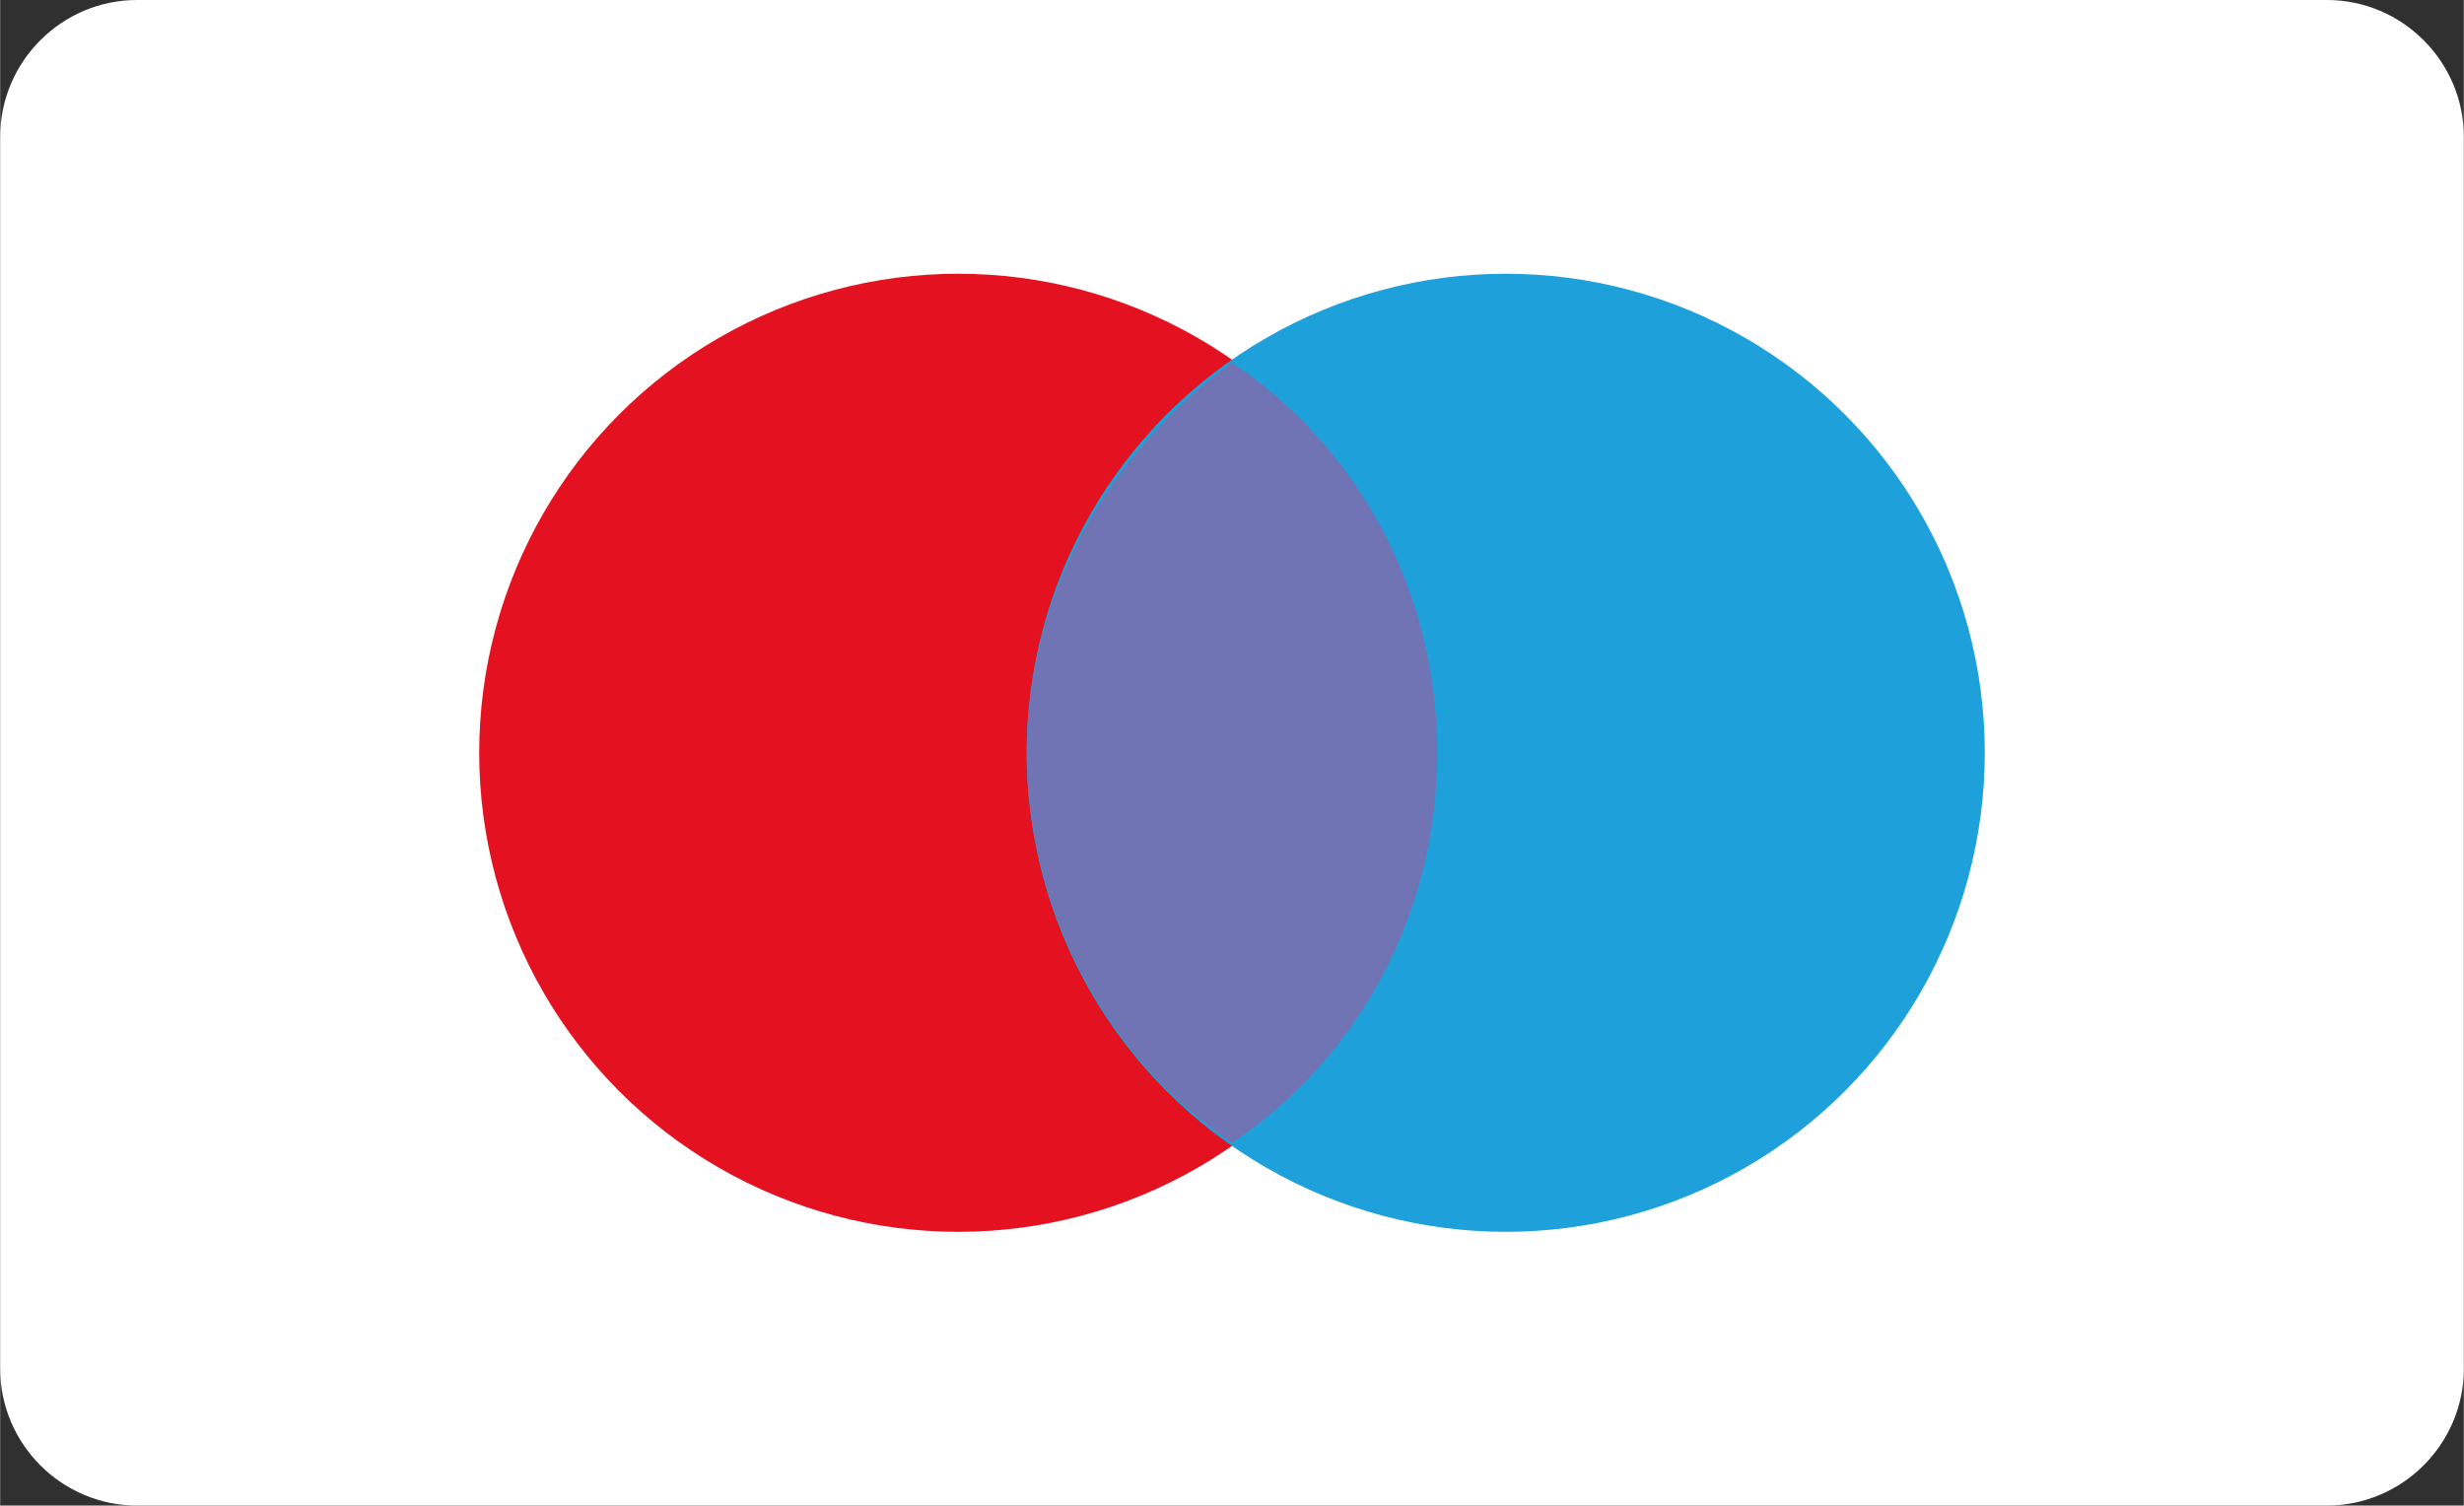 <svg xmlns="http://www.w3.org/2000/svg" id="Layer_1" width="12.7mm" height="7.76mm" viewBox="0 0 36 22"><rect x="0" y="0" width="36" height="22" fill="#333333" stroke="none"/><path d="M34-1H2C.3-1-1,.3-1,2v18c0,1.7,1.4,3,3,3h32c1.7,0,3-1.3,3-3V2c0-1.7-1.4-3-3-3Z" opacity=".07"></path><path d="M34,0c1.1,0,2,.9,2,2v18c0,1.1-.9,2-2,2H2c-1.1,0-2-.9-2-2V2C0,.9.9,0,2,0h32" fill="#fff"></path><circle cx="14" cy="11" r="7" fill="#e41221"></circle><circle cx="22" cy="11" r="7" fill="#1ea1db"></circle><path d="M21,11c0-2.4-1.2-4.5-3-5.7-1.8,1.3-3,3.4-3,5.7s1.2,4.5,3,5.7c1.8-1.2,3-3.3,3-5.7Z" fill="#7073b4"></path></svg>